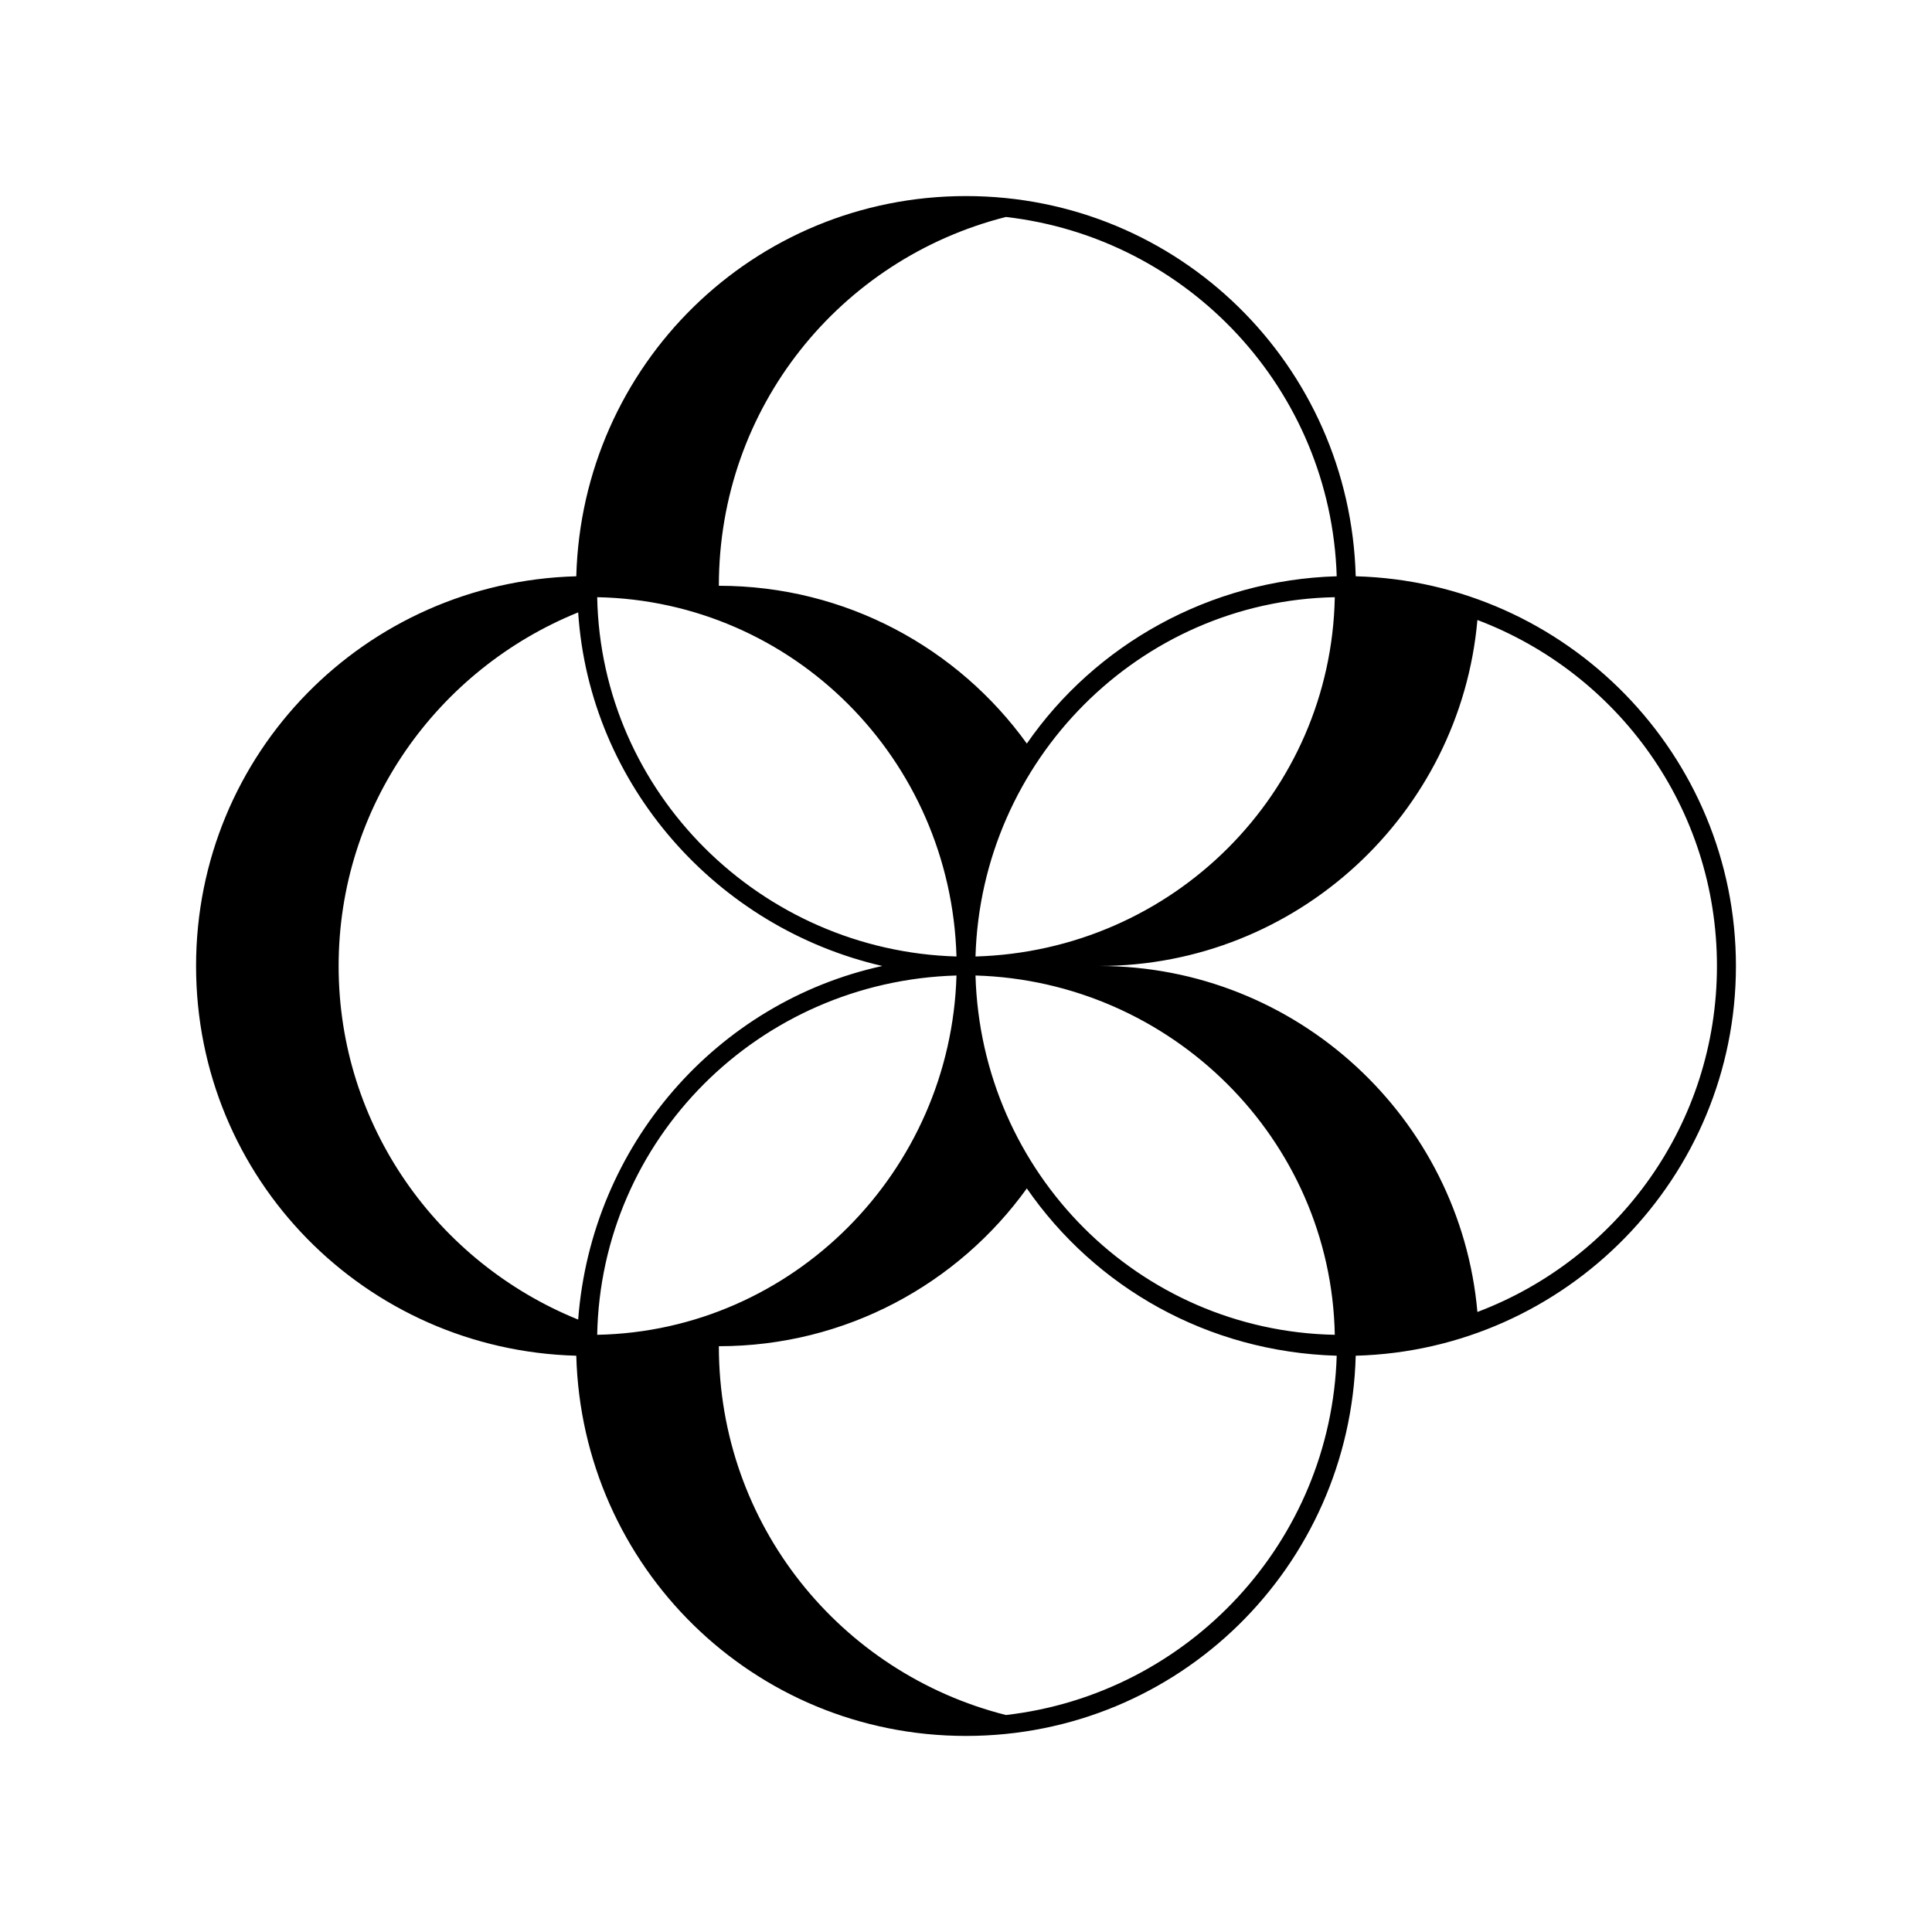 <?xml version="1.0" encoding="UTF-8"?>
<!-- The Best Svg Icon site in the world: iconSvg.co, Visit us! https://iconsvg.co -->
<svg fill="#000000" width="800px" height="800px" version="1.1" viewBox="144 144 512 512" xmlns="http://www.w3.org/2000/svg">
 <path d="m604.04 400c0-55.922-44.84-101.77-100.76-103.28-1.512-55.922-46.855-100.76-103.28-100.76s-101.77 44.84-103.28 100.76c-55.922 1.512-100.76 46.855-100.76 103.28s44.84 101.77 100.76 103.28c1.512 55.922 46.855 100.76 103.28 100.76s101.77-44.84 103.28-100.76c55.922-1.512 100.76-47.359 100.76-103.28zm-206.56-2.519c-51.891-1.512-94.211-43.328-95.219-95.219 51.891 1.004 93.707 42.82 95.219 95.219zm-100.26-91.191c3.023 45.848 36.777 83.633 80.609 93.707-43.832 9.574-77.082 47.359-80.609 93.707-37.281-15.109-63.48-51.383-63.48-93.703s26.199-78.598 63.48-93.711zm100.26 96.227c-1.512 51.891-43.328 94.211-95.219 95.219 1.004-51.891 42.82-93.707 95.219-95.219zm5.035-5.035c1.512-51.891 43.328-94.211 95.219-95.219-1.004 51.891-42.82 93.707-95.219 95.219zm0 5.035c51.891 1.512 94.211 43.328 95.219 95.219-51.891-1.004-93.707-42.82-95.219-95.219zm95.727-105.8c-33.754 1.008-63.984 18.137-82.121 44.336-18.137-25.191-47.863-41.816-81.617-41.816 0-47.359 32.242-86.656 76.074-97.738 48.367 5.539 86.152 45.844 87.664 95.219zm-87.664 301.78c-43.832-11.086-76.074-50.383-76.074-97.738 33.754 0 63.48-16.625 81.617-41.816 18.137 26.199 47.863 43.328 82.121 44.336-1.512 49.371-39.297 89.676-87.664 95.219zm124.95-106.81c-4.535-51.387-47.863-91.691-100.26-91.691 52.395 0 95.723-40.305 100.26-91.691 37.281 14.105 63.48 49.879 63.48 91.691 0 41.816-26.199 77.586-63.48 91.691z"/>
</svg>